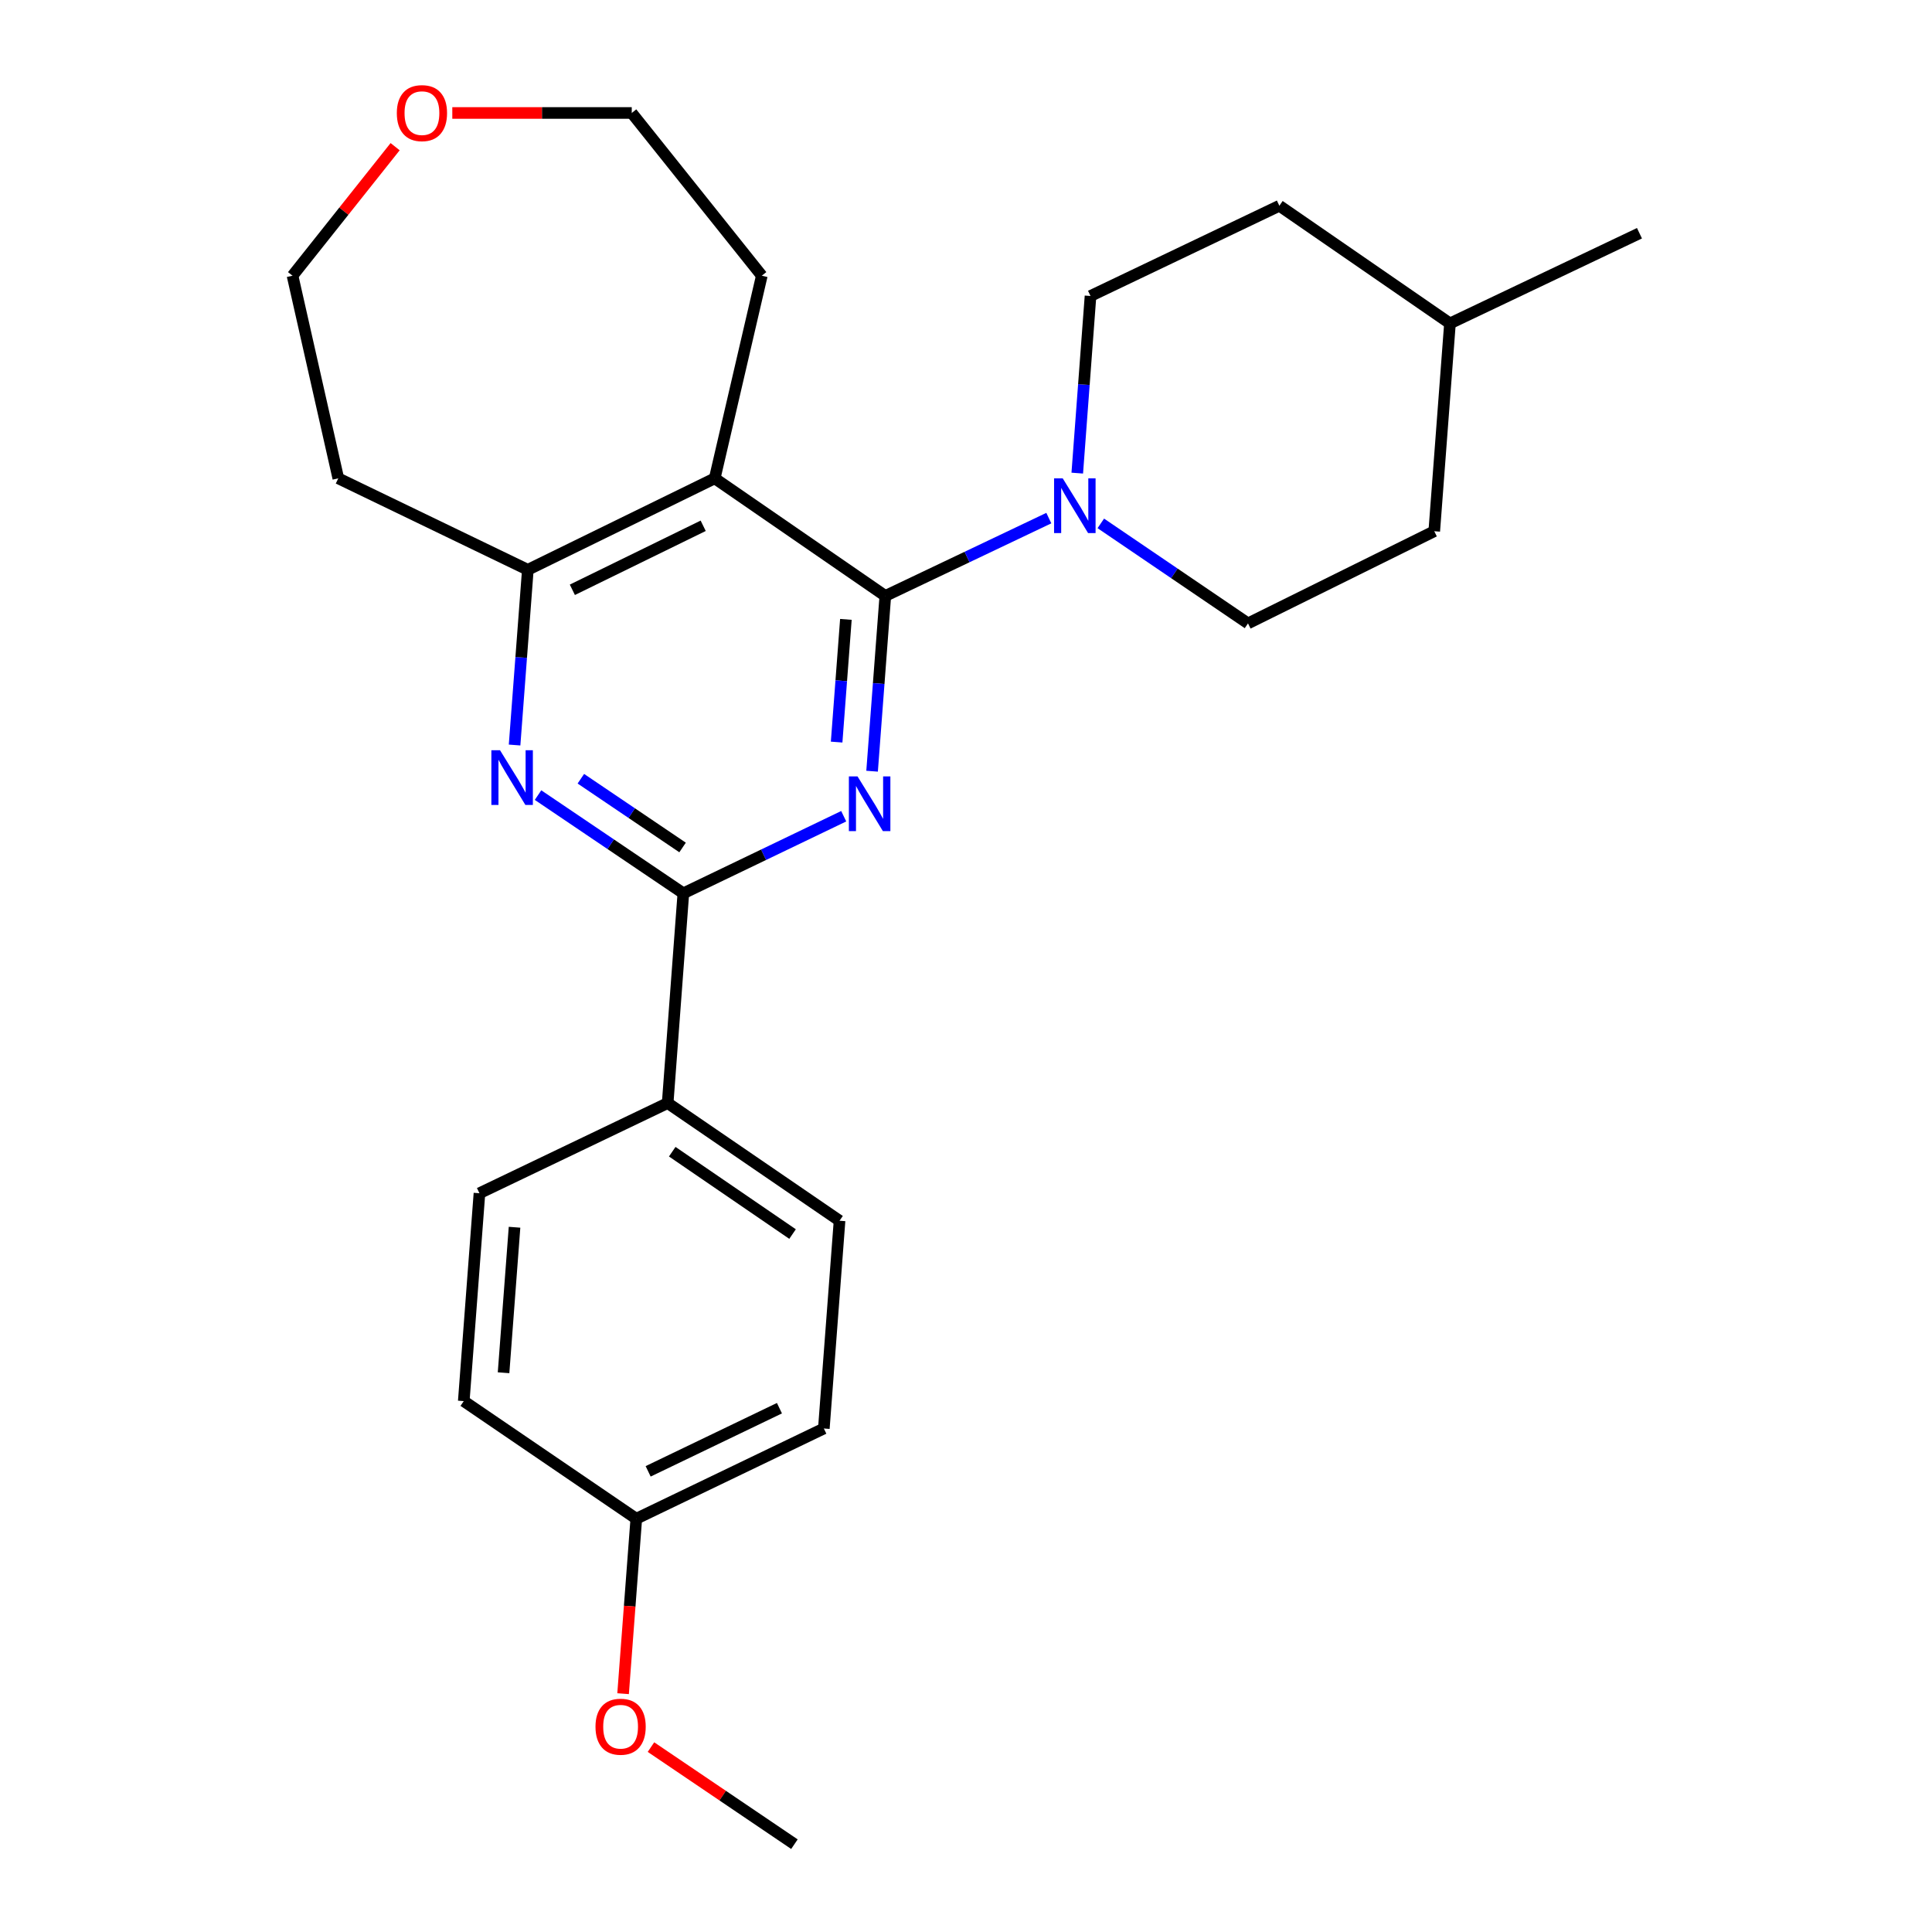 <?xml version='1.0' encoding='iso-8859-1'?>
<svg version='1.1' baseProfile='full'
              xmlns='http://www.w3.org/2000/svg'
                      xmlns:rdkit='http://www.rdkit.org/xml'
                      xmlns:xlink='http://www.w3.org/1999/xlink'
                  xml:space='preserve'
width='1000px' height='1000px' viewBox='0 0 1000 1000'>
<!-- END OF HEADER -->
<rect style='opacity:1.0;fill:#FFFFFF;stroke:none' width='1000' height='1000' x='0' y='0'> </rect>
<path class='bond-0' d='M 458.238,308.45 L 454.814,353.811' style='fill:none;fill-rule:evenodd;stroke:#000000;stroke-width:6px;stroke-linecap:butt;stroke-linejoin:miter;stroke-opacity:1' />
<path class='bond-0' d='M 454.814,353.811 L 451.391,399.173' style='fill:none;fill-rule:evenodd;stroke:#0000FF;stroke-width:6px;stroke-linecap:butt;stroke-linejoin:miter;stroke-opacity:1' />
<path class='bond-0' d='M 437.831,320.596 L 435.435,352.349' style='fill:none;fill-rule:evenodd;stroke:#000000;stroke-width:6px;stroke-linecap:butt;stroke-linejoin:miter;stroke-opacity:1' />
<path class='bond-0' d='M 435.435,352.349 L 433.039,384.102' style='fill:none;fill-rule:evenodd;stroke:#0000FF;stroke-width:6px;stroke-linecap:butt;stroke-linejoin:miter;stroke-opacity:1' />
<path class='bond-1' d='M 458.238,308.45 L 369.941,247.588' style='fill:none;fill-rule:evenodd;stroke:#000000;stroke-width:6px;stroke-linecap:butt;stroke-linejoin:miter;stroke-opacity:1' />
<path class='bond-4' d='M 458.238,308.45 L 500.555,288.309' style='fill:none;fill-rule:evenodd;stroke:#000000;stroke-width:6px;stroke-linecap:butt;stroke-linejoin:miter;stroke-opacity:1' />
<path class='bond-4' d='M 500.555,288.309 L 542.871,268.169' style='fill:none;fill-rule:evenodd;stroke:#0000FF;stroke-width:6px;stroke-linecap:butt;stroke-linejoin:miter;stroke-opacity:1' />
<path class='bond-2' d='M 436.704,422.479 L 395.203,442.43' style='fill:none;fill-rule:evenodd;stroke:#0000FF;stroke-width:6px;stroke-linecap:butt;stroke-linejoin:miter;stroke-opacity:1' />
<path class='bond-2' d='M 395.203,442.43 L 353.702,462.381' style='fill:none;fill-rule:evenodd;stroke:#000000;stroke-width:6px;stroke-linecap:butt;stroke-linejoin:miter;stroke-opacity:1' />
<path class='bond-5' d='M 369.941,247.588 L 273.201,294.922' style='fill:none;fill-rule:evenodd;stroke:#000000;stroke-width:6px;stroke-linecap:butt;stroke-linejoin:miter;stroke-opacity:1' />
<path class='bond-5' d='M 363.971,272.145 L 296.253,305.278' style='fill:none;fill-rule:evenodd;stroke:#000000;stroke-width:6px;stroke-linecap:butt;stroke-linejoin:miter;stroke-opacity:1' />
<path class='bond-13' d='M 369.941,247.588 L 394.309,142.707' style='fill:none;fill-rule:evenodd;stroke:#000000;stroke-width:6px;stroke-linecap:butt;stroke-linejoin:miter;stroke-opacity:1' />
<path class='bond-6' d='M 353.702,462.381 L 345.583,570.943' style='fill:none;fill-rule:evenodd;stroke:#000000;stroke-width:6px;stroke-linecap:butt;stroke-linejoin:miter;stroke-opacity:1' />
<path class='bond-25' d='M 353.702,462.381 L 316.094,436.963' style='fill:none;fill-rule:evenodd;stroke:#000000;stroke-width:6px;stroke-linecap:butt;stroke-linejoin:miter;stroke-opacity:1' />
<path class='bond-25' d='M 316.094,436.963 L 278.485,411.546' style='fill:none;fill-rule:evenodd;stroke:#0000FF;stroke-width:6px;stroke-linecap:butt;stroke-linejoin:miter;stroke-opacity:1' />
<path class='bond-25' d='M 353.302,438.654 L 326.976,420.862' style='fill:none;fill-rule:evenodd;stroke:#000000;stroke-width:6px;stroke-linecap:butt;stroke-linejoin:miter;stroke-opacity:1' />
<path class='bond-25' d='M 326.976,420.862 L 300.65,403.069' style='fill:none;fill-rule:evenodd;stroke:#0000FF;stroke-width:6px;stroke-linecap:butt;stroke-linejoin:miter;stroke-opacity:1' />
<path class='bond-3' d='M 266.345,385.623 L 269.773,340.272' style='fill:none;fill-rule:evenodd;stroke:#0000FF;stroke-width:6px;stroke-linecap:butt;stroke-linejoin:miter;stroke-opacity:1' />
<path class='bond-3' d='M 269.773,340.272 L 273.201,294.922' style='fill:none;fill-rule:evenodd;stroke:#000000;stroke-width:6px;stroke-linecap:butt;stroke-linejoin:miter;stroke-opacity:1' />
<path class='bond-7' d='M 557.59,244.883 L 561.018,199.042' style='fill:none;fill-rule:evenodd;stroke:#0000FF;stroke-width:6px;stroke-linecap:butt;stroke-linejoin:miter;stroke-opacity:1' />
<path class='bond-7' d='M 561.018,199.042 L 564.447,153.202' style='fill:none;fill-rule:evenodd;stroke:#000000;stroke-width:6px;stroke-linecap:butt;stroke-linejoin:miter;stroke-opacity:1' />
<path class='bond-8' d='M 569.777,270.903 L 607.87,296.786' style='fill:none;fill-rule:evenodd;stroke:#0000FF;stroke-width:6px;stroke-linecap:butt;stroke-linejoin:miter;stroke-opacity:1' />
<path class='bond-8' d='M 607.87,296.786 L 645.963,322.669' style='fill:none;fill-rule:evenodd;stroke:#000000;stroke-width:6px;stroke-linecap:butt;stroke-linejoin:miter;stroke-opacity:1' />
<path class='bond-12' d='M 273.201,294.922 L 175.101,247.588' style='fill:none;fill-rule:evenodd;stroke:#000000;stroke-width:6px;stroke-linecap:butt;stroke-linejoin:miter;stroke-opacity:1' />
<path class='bond-10' d='M 345.583,570.943 L 434.549,631.849' style='fill:none;fill-rule:evenodd;stroke:#000000;stroke-width:6px;stroke-linecap:butt;stroke-linejoin:miter;stroke-opacity:1' />
<path class='bond-10' d='M 347.95,596.116 L 410.226,638.749' style='fill:none;fill-rule:evenodd;stroke:#000000;stroke-width:6px;stroke-linecap:butt;stroke-linejoin:miter;stroke-opacity:1' />
<path class='bond-11' d='M 345.583,570.943 L 248.163,617.618' style='fill:none;fill-rule:evenodd;stroke:#000000;stroke-width:6px;stroke-linecap:butt;stroke-linejoin:miter;stroke-opacity:1' />
<path class='bond-18' d='M 564.447,153.202 L 662.201,106.495' style='fill:none;fill-rule:evenodd;stroke:#000000;stroke-width:6px;stroke-linecap:butt;stroke-linejoin:miter;stroke-opacity:1' />
<path class='bond-17' d='M 645.963,322.669 L 742.368,274.958' style='fill:none;fill-rule:evenodd;stroke:#000000;stroke-width:6px;stroke-linecap:butt;stroke-linejoin:miter;stroke-opacity:1' />
<path class='bond-9' d='M 234.111,58.47 L 280.551,58.47' style='fill:none;fill-rule:evenodd;stroke:#FF0000;stroke-width:6px;stroke-linecap:butt;stroke-linejoin:miter;stroke-opacity:1' />
<path class='bond-9' d='M 280.551,58.47 L 326.991,58.47' style='fill:none;fill-rule:evenodd;stroke:#000000;stroke-width:6px;stroke-linecap:butt;stroke-linejoin:miter;stroke-opacity:1' />
<path class='bond-27' d='M 204.52,75.921 L 177.966,109.314' style='fill:none;fill-rule:evenodd;stroke:#FF0000;stroke-width:6px;stroke-linecap:butt;stroke-linejoin:miter;stroke-opacity:1' />
<path class='bond-27' d='M 177.966,109.314 L 151.412,142.707' style='fill:none;fill-rule:evenodd;stroke:#000000;stroke-width:6px;stroke-linecap:butt;stroke-linejoin:miter;stroke-opacity:1' />
<path class='bond-16' d='M 434.549,631.849 L 426.419,739.385' style='fill:none;fill-rule:evenodd;stroke:#000000;stroke-width:6px;stroke-linecap:butt;stroke-linejoin:miter;stroke-opacity:1' />
<path class='bond-15' d='M 248.163,617.618 L 240.044,725.209' style='fill:none;fill-rule:evenodd;stroke:#000000;stroke-width:6px;stroke-linecap:butt;stroke-linejoin:miter;stroke-opacity:1' />
<path class='bond-15' d='M 266.324,635.219 L 260.641,710.533' style='fill:none;fill-rule:evenodd;stroke:#000000;stroke-width:6px;stroke-linecap:butt;stroke-linejoin:miter;stroke-opacity:1' />
<path class='bond-21' d='M 175.101,247.588 L 151.412,142.707' style='fill:none;fill-rule:evenodd;stroke:#000000;stroke-width:6px;stroke-linecap:butt;stroke-linejoin:miter;stroke-opacity:1' />
<path class='bond-22' d='M 394.309,142.707 L 326.991,58.47' style='fill:none;fill-rule:evenodd;stroke:#000000;stroke-width:6px;stroke-linecap:butt;stroke-linejoin:miter;stroke-opacity:1' />
<path class='bond-14' d='M 329.345,786.082 L 240.044,725.209' style='fill:none;fill-rule:evenodd;stroke:#000000;stroke-width:6px;stroke-linecap:butt;stroke-linejoin:miter;stroke-opacity:1' />
<path class='bond-20' d='M 329.345,786.082 L 325.927,831.363' style='fill:none;fill-rule:evenodd;stroke:#000000;stroke-width:6px;stroke-linecap:butt;stroke-linejoin:miter;stroke-opacity:1' />
<path class='bond-20' d='M 325.927,831.363 L 322.51,876.645' style='fill:none;fill-rule:evenodd;stroke:#FF0000;stroke-width:6px;stroke-linecap:butt;stroke-linejoin:miter;stroke-opacity:1' />
<path class='bond-28' d='M 329.345,786.082 L 426.419,739.385' style='fill:none;fill-rule:evenodd;stroke:#000000;stroke-width:6px;stroke-linecap:butt;stroke-linejoin:miter;stroke-opacity:1' />
<path class='bond-28' d='M 335.481,761.564 L 403.434,728.876' style='fill:none;fill-rule:evenodd;stroke:#000000;stroke-width:6px;stroke-linecap:butt;stroke-linejoin:miter;stroke-opacity:1' />
<path class='bond-19' d='M 742.368,274.958 L 750.498,167.4' style='fill:none;fill-rule:evenodd;stroke:#000000;stroke-width:6px;stroke-linecap:butt;stroke-linejoin:miter;stroke-opacity:1' />
<path class='bond-26' d='M 662.201,106.495 L 750.498,167.4' style='fill:none;fill-rule:evenodd;stroke:#000000;stroke-width:6px;stroke-linecap:butt;stroke-linejoin:miter;stroke-opacity:1' />
<path class='bond-24' d='M 750.498,167.4 L 848.588,120.725' style='fill:none;fill-rule:evenodd;stroke:#000000;stroke-width:6px;stroke-linecap:butt;stroke-linejoin:miter;stroke-opacity:1' />
<path class='bond-23' d='M 336.941,904.297 L 374.069,929.421' style='fill:none;fill-rule:evenodd;stroke:#FF0000;stroke-width:6px;stroke-linecap:butt;stroke-linejoin:miter;stroke-opacity:1' />
<path class='bond-23' d='M 374.069,929.421 L 411.196,954.545' style='fill:none;fill-rule:evenodd;stroke:#000000;stroke-width:6px;stroke-linecap:butt;stroke-linejoin:miter;stroke-opacity:1' />
<path  class='atom-1' d='M 443.858 401.87
L 453.138 416.87
Q 454.058 418.35, 455.538 421.03
Q 457.018 423.71, 457.098 423.87
L 457.098 401.87
L 460.858 401.87
L 460.858 430.19
L 456.978 430.19
L 447.018 413.79
Q 445.858 411.87, 444.618 409.67
Q 443.418 407.47, 443.058 406.79
L 443.058 430.19
L 439.378 430.19
L 439.378 401.87
L 443.858 401.87
' fill='#0000FF'/>
<path  class='atom-4' d='M 258.811 388.32
L 268.091 403.32
Q 269.011 404.8, 270.491 407.48
Q 271.971 410.16, 272.051 410.32
L 272.051 388.32
L 275.811 388.32
L 275.811 416.64
L 271.931 416.64
L 261.971 400.24
Q 260.811 398.32, 259.571 396.12
Q 258.371 393.92, 258.011 393.24
L 258.011 416.64
L 254.331 416.64
L 254.331 388.32
L 258.811 388.32
' fill='#0000FF'/>
<path  class='atom-5' d='M 550.067 247.604
L 559.347 262.604
Q 560.267 264.084, 561.747 266.764
Q 563.227 269.444, 563.307 269.604
L 563.307 247.604
L 567.067 247.604
L 567.067 275.924
L 563.187 275.924
L 553.227 259.524
Q 552.067 257.604, 550.827 255.404
Q 549.627 253.204, 549.267 252.524
L 549.267 275.924
L 545.587 275.924
L 545.587 247.604
L 550.067 247.604
' fill='#0000FF'/>
<path  class='atom-10' d='M 205.396 58.55
Q 205.396 51.75, 208.756 47.95
Q 212.116 44.15, 218.396 44.15
Q 224.676 44.15, 228.036 47.95
Q 231.396 51.75, 231.396 58.55
Q 231.396 65.43, 227.996 69.35
Q 224.596 73.23, 218.396 73.23
Q 212.156 73.23, 208.756 69.35
Q 205.396 65.47, 205.396 58.55
M 218.396 70.03
Q 222.716 70.03, 225.036 67.15
Q 227.396 64.23, 227.396 58.55
Q 227.396 52.99, 225.036 50.19
Q 222.716 47.35, 218.396 47.35
Q 214.076 47.35, 211.716 50.15
Q 209.396 52.95, 209.396 58.55
Q 209.396 64.27, 211.716 67.15
Q 214.076 70.03, 218.396 70.03
' fill='#FF0000'/>
<path  class='atom-21' d='M 308.225 893.742
Q 308.225 886.942, 311.585 883.142
Q 314.945 879.342, 321.225 879.342
Q 327.505 879.342, 330.865 883.142
Q 334.225 886.942, 334.225 893.742
Q 334.225 900.622, 330.825 904.542
Q 327.425 908.422, 321.225 908.422
Q 314.985 908.422, 311.585 904.542
Q 308.225 900.662, 308.225 893.742
M 321.225 905.222
Q 325.545 905.222, 327.865 902.342
Q 330.225 899.422, 330.225 893.742
Q 330.225 888.182, 327.865 885.382
Q 325.545 882.542, 321.225 882.542
Q 316.905 882.542, 314.545 885.342
Q 312.225 888.142, 312.225 893.742
Q 312.225 899.462, 314.545 902.342
Q 316.905 905.222, 321.225 905.222
' fill='#FF0000'/>
</svg>
